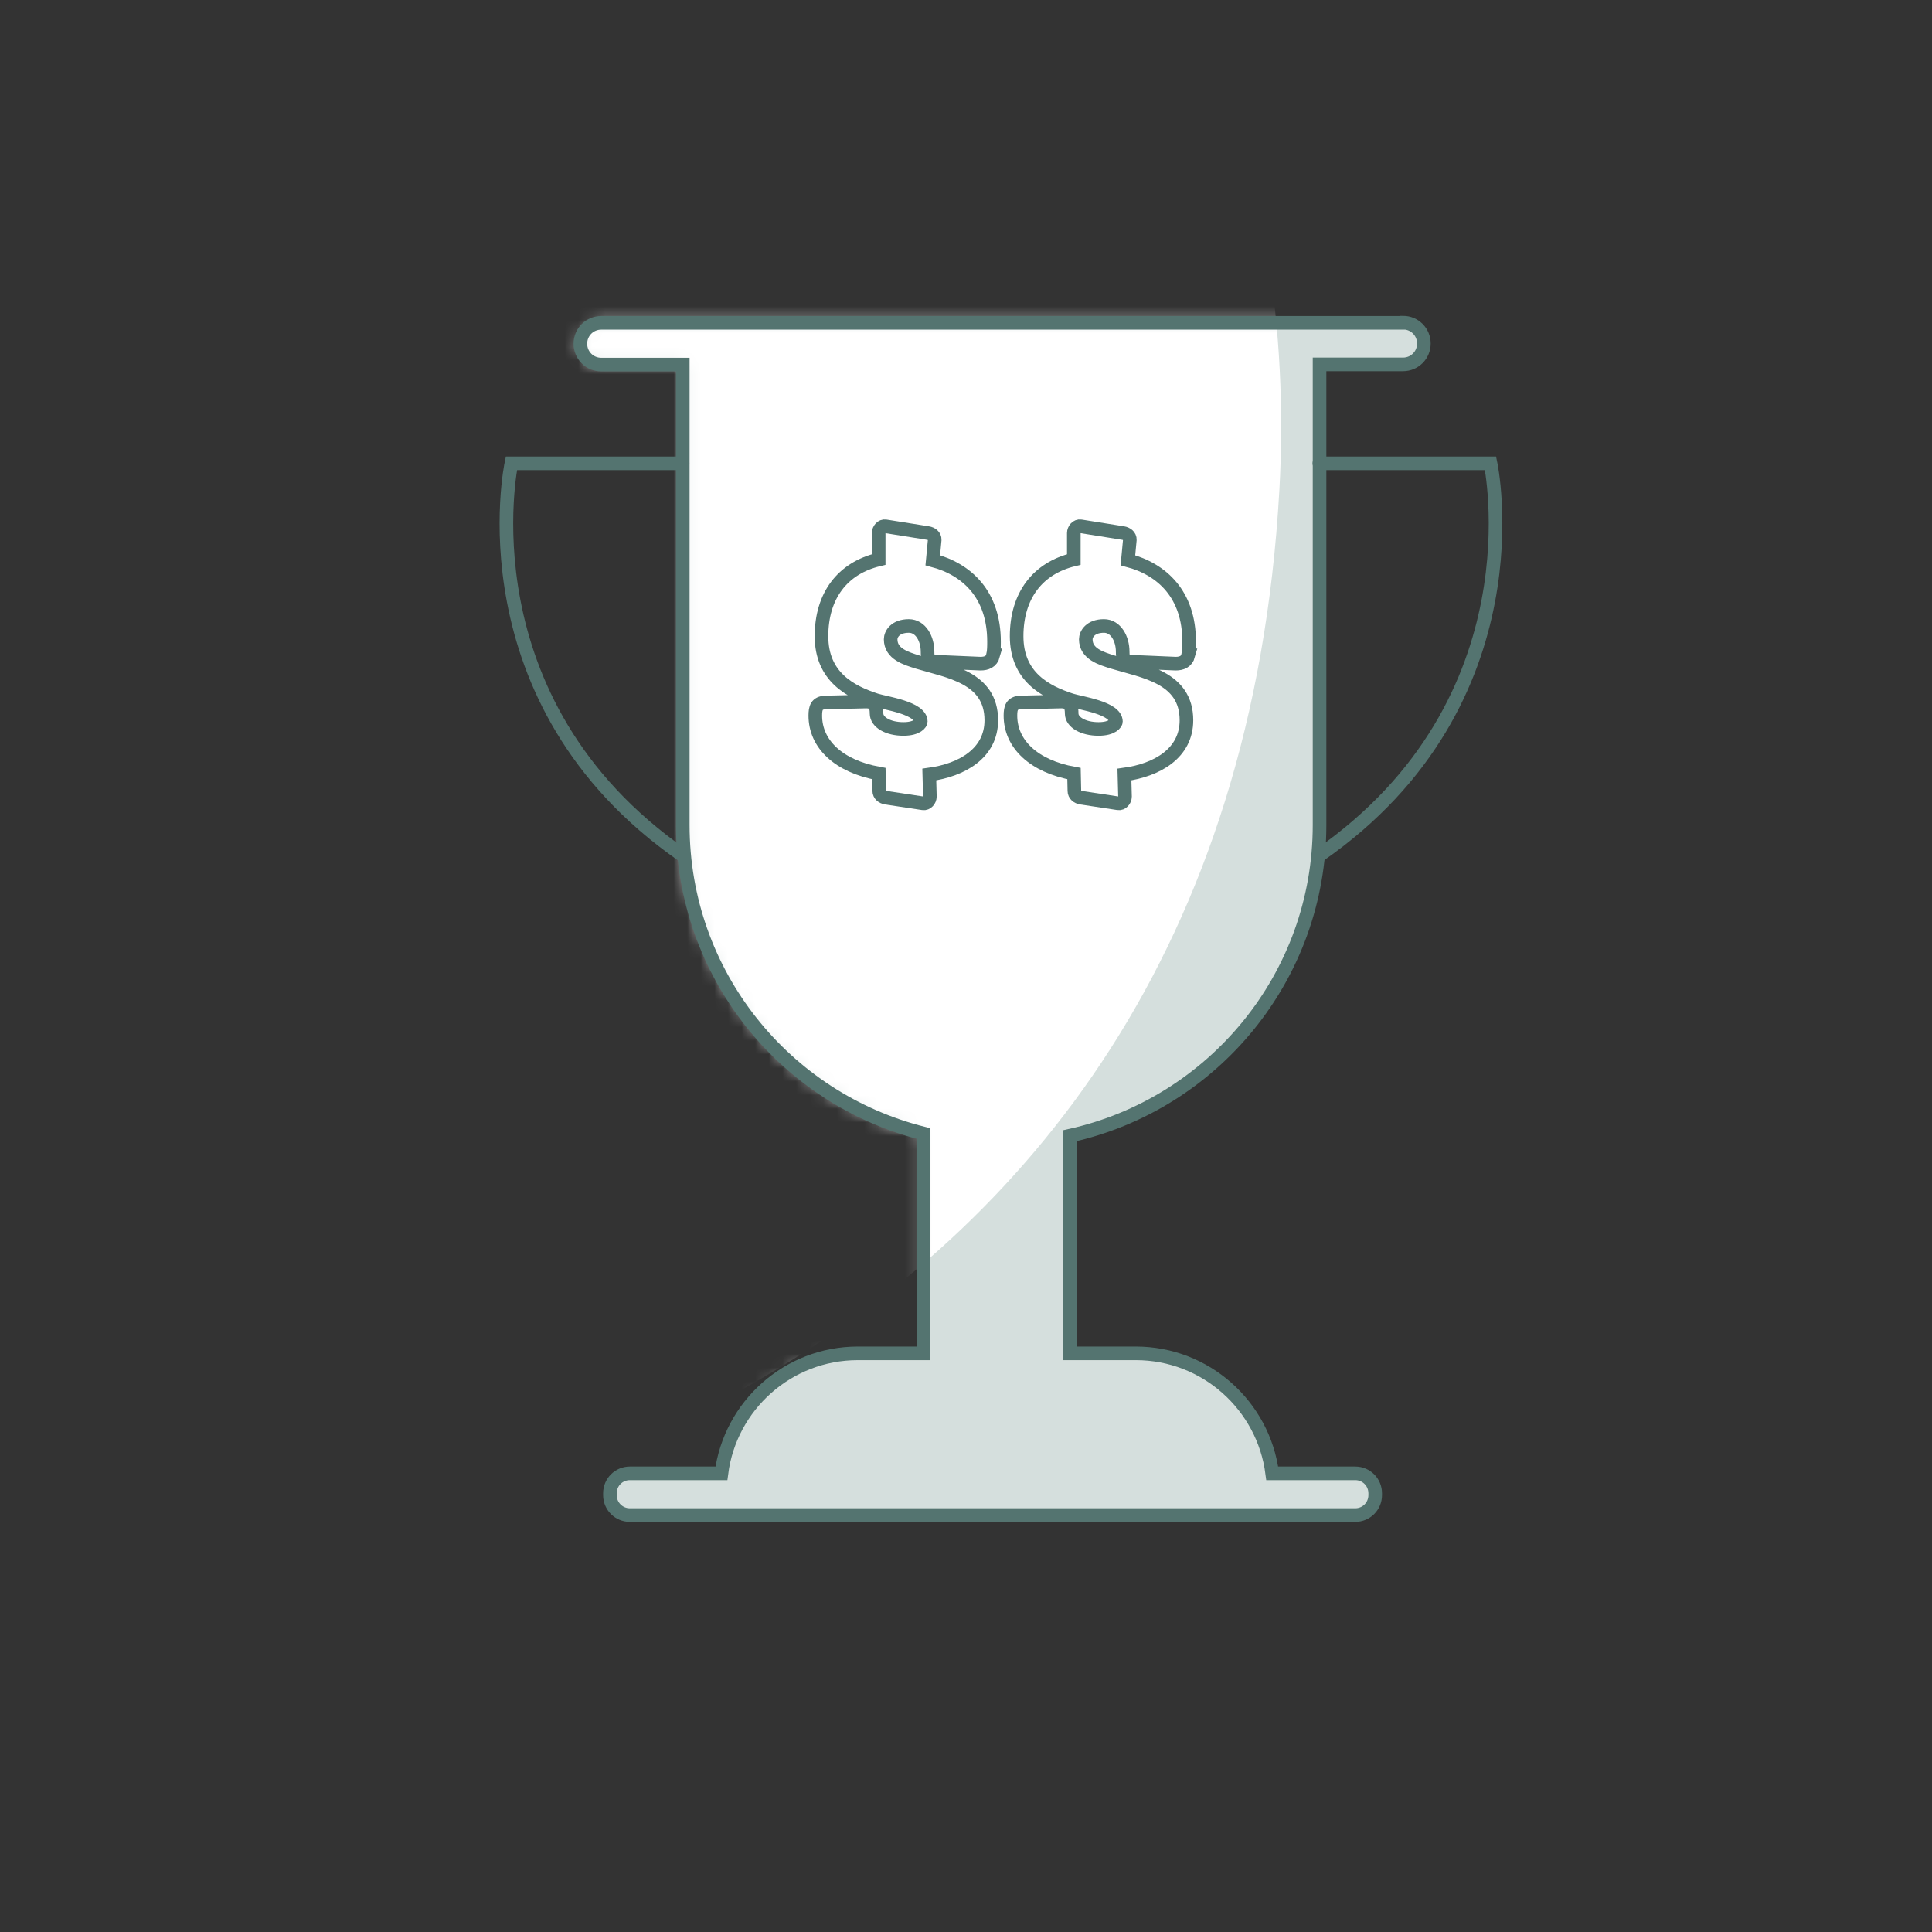 <svg width="142" height="142" viewBox="0 0 142 142" fill="none" xmlns="http://www.w3.org/2000/svg">
<rect x="0" y="0" width="142" height="142" fill="#333333" stroke="none"/>
<g clip-path="url(#clip0_426_1893)">
<path d="M103.106 23.728H44.19C43.338 23.728 42.657 24.41 42.657 25.262C42.657 26.114 43.338 26.795 44.19 26.795H50.183V60.648C50.183 71.596 57.709 80.77 67.876 83.311V99.471H63.048C57.907 99.471 53.662 103.319 53.023 108.289H46.292C45.483 108.289 44.829 108.942 44.829 109.752V109.894C44.829 110.703 45.483 111.356 46.292 111.356H99.613C100.422 111.356 101.076 110.703 101.076 109.894V109.752C101.076 108.942 100.422 108.289 99.613 108.289H93.507C92.868 103.319 88.622 99.471 83.482 99.471H78.654V83.468C89.133 81.153 96.986 71.809 96.986 60.634V26.781H103.12C103.972 26.781 104.654 26.1 104.654 25.248C104.654 24.396 103.972 23.714 103.12 23.714L103.106 23.728Z" fill="#D5DFDD"/>
<mask id="mask0_426_1893" style="mask-type:luminance" maskUnits="userSpaceOnUse" x="42" y="23" width="63" height="89">
<path d="M103.106 23.728H44.19C43.338 23.728 42.657 24.41 42.657 25.262C42.657 26.114 43.338 26.795 44.19 26.795H50.183V60.648C50.183 71.596 57.709 80.77 67.876 83.311V99.471H63.048C57.907 99.471 53.662 103.319 53.023 108.289H46.292C45.483 108.289 44.829 108.942 44.829 109.752V109.894C44.829 110.703 45.483 111.356 46.292 111.356H99.613C100.422 111.356 101.076 110.703 101.076 109.894V109.752C101.076 108.942 100.422 108.289 99.613 108.289H93.507C92.868 103.319 88.622 99.471 83.482 99.471H78.654V83.468C89.133 81.153 96.986 71.809 96.986 60.634V26.781H103.12C103.972 26.781 104.654 26.1 104.654 25.248C104.654 24.396 103.972 23.714 103.12 23.714L103.106 23.728Z" fill="white"/>
</mask>
<g mask="url(#mask0_426_1893)">
<path d="M94.032 36.025C90.227 103.66 27.647 116.355 -0.497 114.779C-48.394 112.095 -84.149 77.078 -81.466 29.181C-78.767 -18.716 -37.772 -55.352 10.124 -52.654C58.021 -49.956 96.716 -11.857 94.032 36.04V36.025Z" fill="white"/>
</g>
<path d="M73.002 48.166C72.874 48.635 72.505 48.777 72.065 48.777L68.771 48.635C68.231 48.607 68.174 48.337 68.174 47.897C68.174 46.959 67.677 46.008 66.797 46.008C65.789 46.008 65.462 46.619 65.462 46.988C65.462 48.067 66.598 48.394 67.45 48.663C69.708 49.345 72.86 49.771 72.86 52.938C72.86 55.366 70.702 56.601 68.302 56.928L68.345 58.547C68.345 58.816 68.118 59.086 67.848 59.044L65.121 58.632C64.852 58.589 64.624 58.405 64.624 58.135L64.596 56.857C61.614 56.317 59.924 54.67 59.924 52.597C59.924 52.029 60.023 51.66 60.663 51.631L63.659 51.56C64.326 51.56 64.425 51.958 64.425 52.441C64.425 53.08 65.263 53.577 66.399 53.577C67.436 53.577 67.677 53.136 67.677 53.037C67.677 52.029 65.093 51.688 64.383 51.461C62.508 50.85 60.379 49.743 60.379 46.761C60.379 43.779 61.926 41.762 64.582 41.123V39.178C64.582 38.908 64.809 38.638 65.079 38.681L68.203 39.178C68.472 39.22 68.714 39.405 68.7 39.675L68.558 41.18C71.085 41.847 73.059 43.708 73.059 47.158C73.059 47.456 73.059 47.84 72.988 48.166H73.002Z" fill="white" stroke="#547470" stroke-miterlimit="10"/>
<path d="M87.344 48.166C87.216 48.635 86.847 48.777 86.407 48.777L83.113 48.635C82.573 48.607 82.516 48.337 82.516 47.897C82.516 46.959 82.019 46.008 81.139 46.008C80.131 46.008 79.804 46.619 79.804 46.988C79.804 48.067 80.94 48.394 81.792 48.663C84.05 49.345 87.202 49.771 87.202 52.938C87.202 55.366 85.044 56.601 82.644 56.928L82.687 58.547C82.687 58.816 82.46 59.086 82.19 59.044L79.463 58.632C79.194 58.589 78.966 58.405 78.966 58.135L78.938 56.857C75.956 56.317 74.266 54.67 74.266 52.597C74.266 52.029 74.365 51.66 75.004 51.631L78.001 51.56C78.668 51.56 78.767 51.958 78.767 52.441C78.767 53.08 79.605 53.577 80.741 53.577C81.778 53.577 82.019 53.136 82.019 53.037C82.019 52.029 79.435 51.688 78.725 51.461C76.85 50.85 74.721 49.743 74.721 46.761C74.721 43.779 76.268 41.762 78.924 41.123V39.178C78.924 38.908 79.151 38.638 79.421 38.681L82.545 39.178C82.814 39.22 83.056 39.405 83.042 39.675L82.9 41.18C85.427 41.847 87.401 43.708 87.401 47.158C87.401 47.456 87.401 47.84 87.33 48.166H87.344Z" fill="white" stroke="#547470" stroke-miterlimit="10"/>
<path d="M103.106 23.728H44.19C43.338 23.728 42.657 24.41 42.657 25.262C42.657 26.114 43.338 26.795 44.19 26.795H50.183V60.648C50.183 71.596 57.709 80.77 67.876 83.311V99.471H63.048C57.907 99.471 53.662 103.319 53.023 108.289H46.292C45.483 108.289 44.829 108.942 44.829 109.752V109.894C44.829 110.703 45.483 111.356 46.292 111.356H99.613C100.422 111.356 101.076 110.703 101.076 109.894V109.752C101.076 108.942 100.422 108.289 99.613 108.289H93.507C92.868 103.319 88.622 99.471 83.482 99.471H78.654V83.468C89.133 81.153 96.986 71.809 96.986 60.634V26.781H103.12C103.972 26.781 104.654 26.1 104.654 25.248C104.654 24.396 103.972 23.714 103.12 23.714L103.106 23.728Z" stroke="#547470" stroke-miterlimit="10"/>
<path d="M50.169 34.052H37.587C37.587 34.052 33.853 51.518 50.169 62.863" stroke="#547470" stroke-miterlimit="10" stroke-linecap="round"/>
<path d="M96.972 34.052H109.553C109.553 34.052 113.287 51.518 96.972 62.863" stroke="#547470" stroke-miterlimit="10" stroke-linecap="round"/>
</g>
<defs>
<clipPath id="clip0_426_1893">
<rect width="142" height="142" fill="white"/>
</clipPath>
</defs>
</svg>
